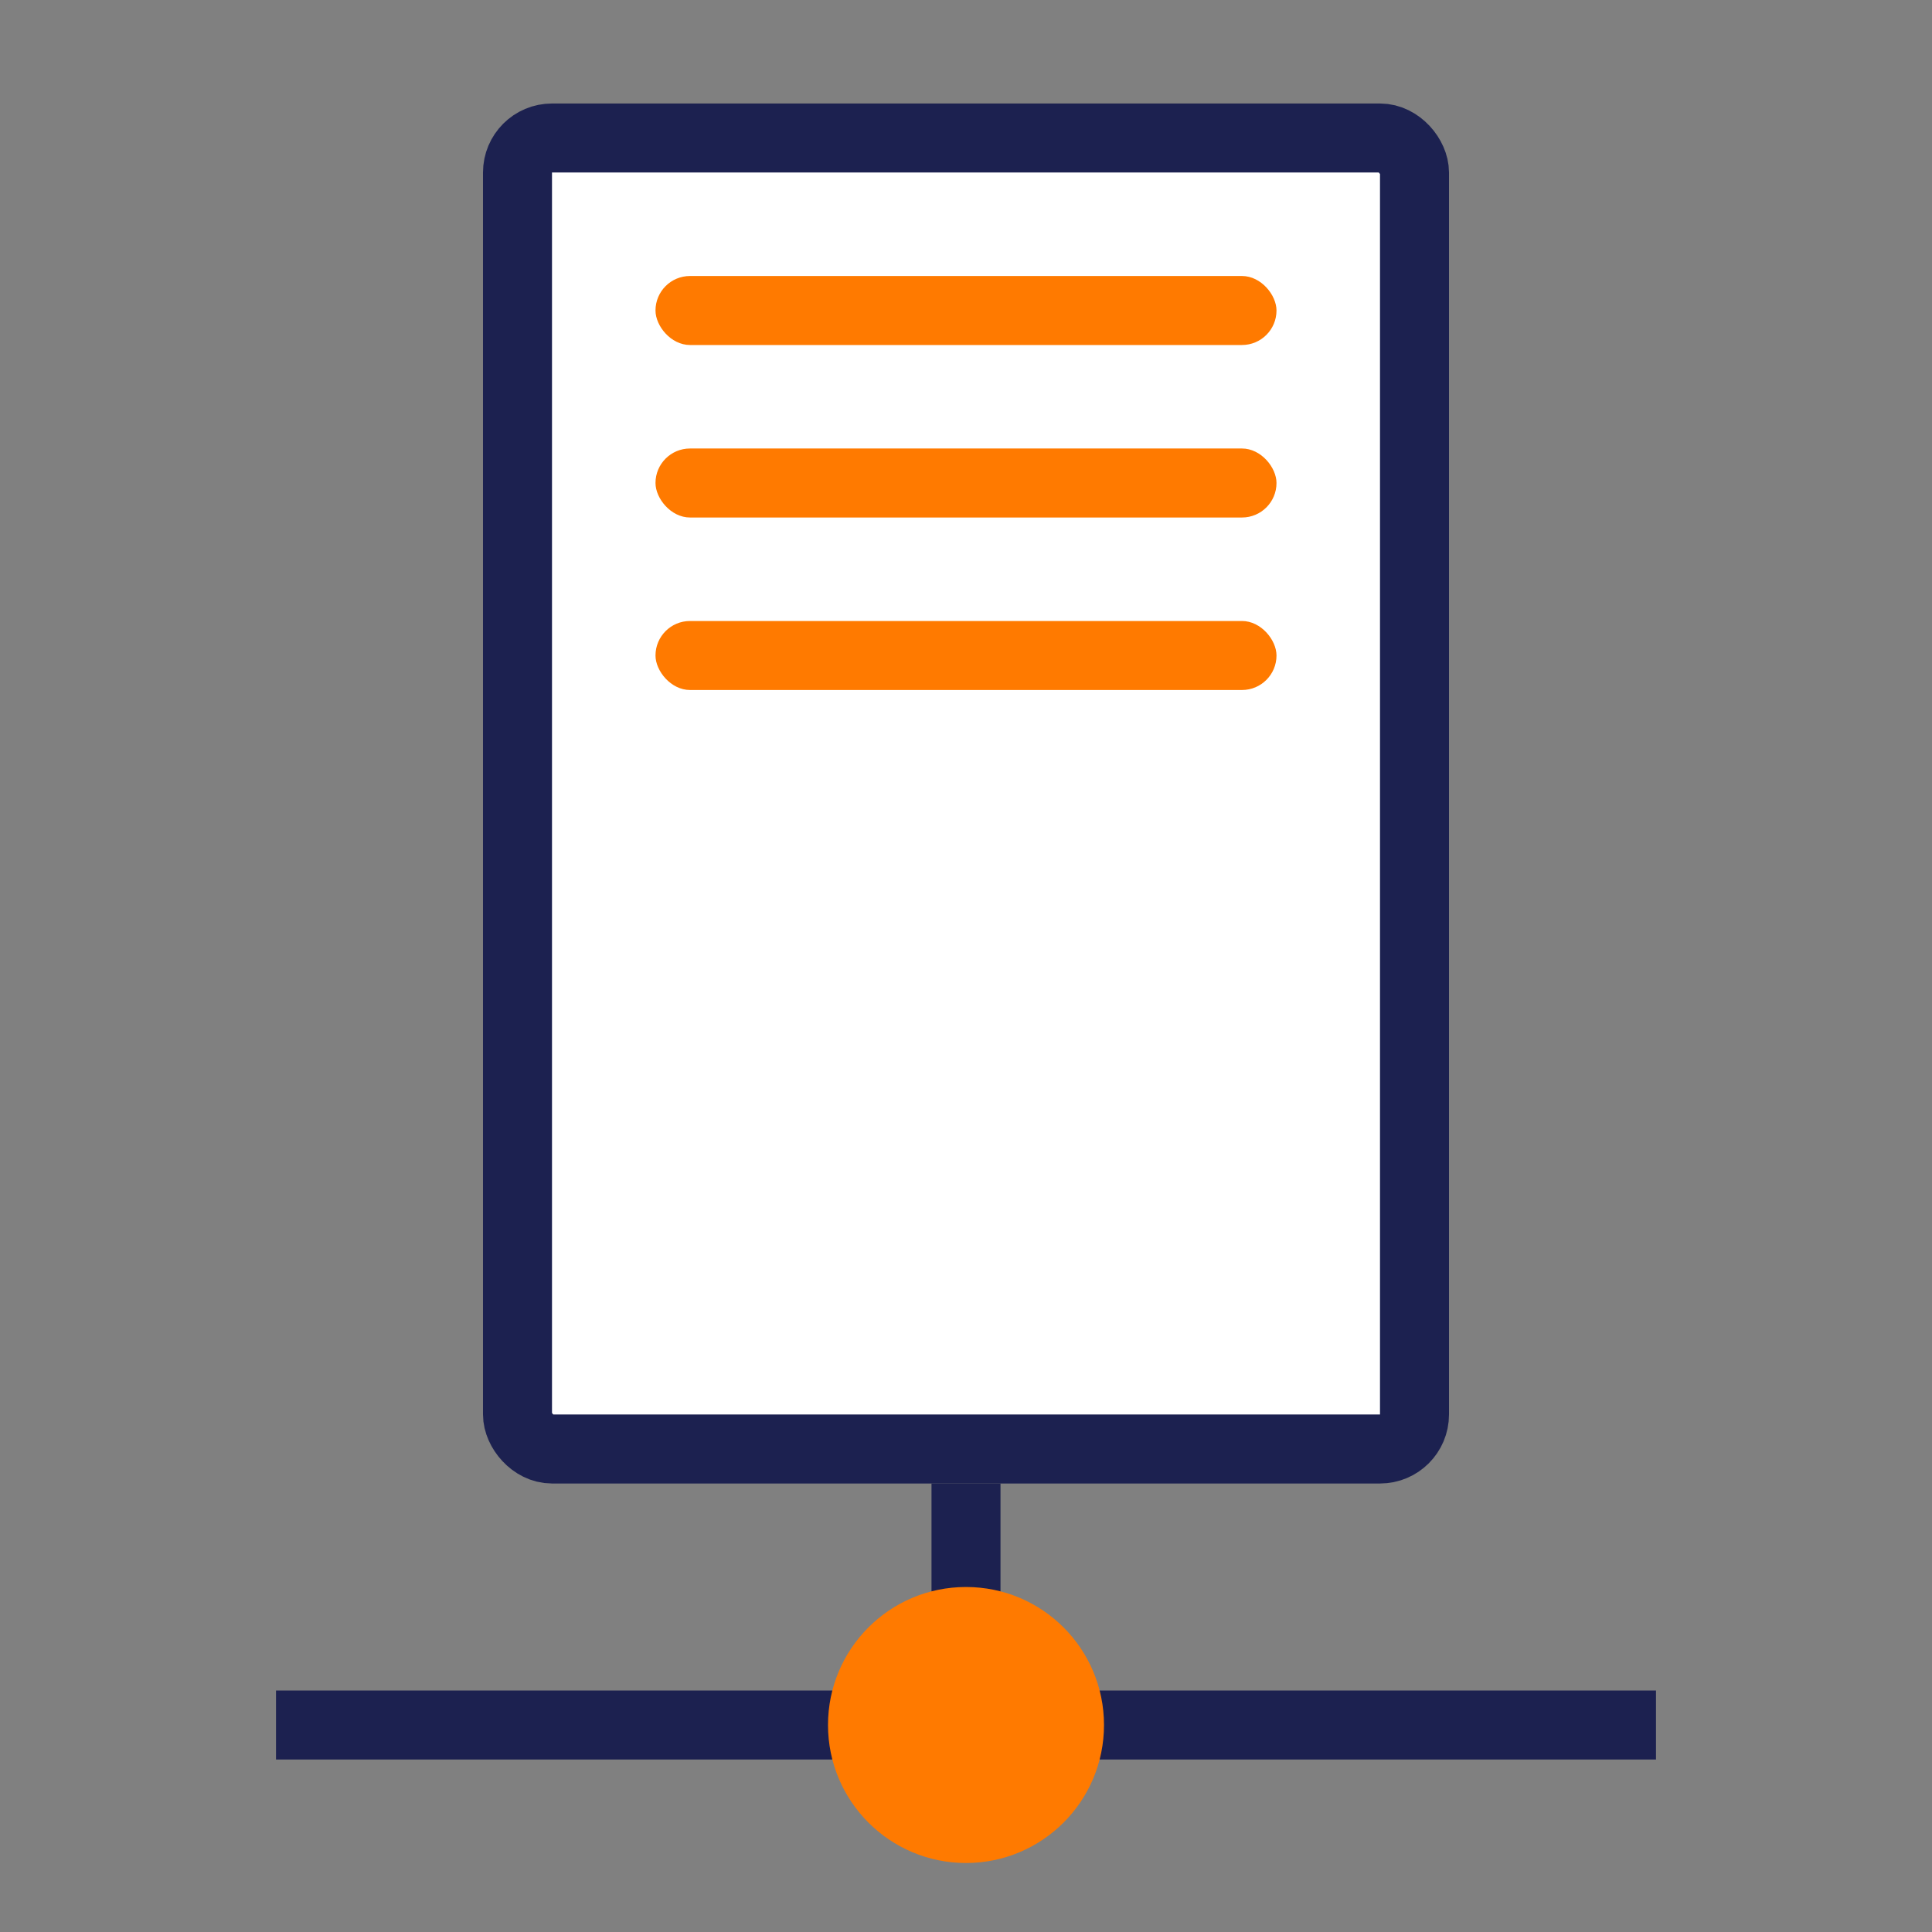 <svg width="56" height="56" viewBox="0 0 56 56" fill="none" xmlns="http://www.w3.org/2000/svg">
<rect x="0" y="0" width="56" height="56" fill="#808080" stroke="none"/>
<rect x="15" y="4" width="26" height="38" rx="1" fill="white" stroke="#1C2150" stroke-width="2"/>
<path d="M8 50H48" stroke="#1C2150" stroke-width="2" stroke-miterlimit="10" stroke-linejoin="round"/>
<path d="M28 43V50.5" stroke="#1C2150" stroke-width="2" stroke-miterlimit="10" stroke-linejoin="round"/>
<path d="M28 54C30.209 54 32 52.209 32 50C32 47.791 30.209 46 28 46C25.791 46 24 47.791 24 50C24 52.209 25.791 54 28 54Z" fill="#FF7A00"/>
<rect x="19" y="8" width="18" height="2" rx="1" fill="#FF7A00"/>
<rect x="19" y="13" width="18" height="2" rx="1" fill="#FF7A00"/>
<rect x="19" y="18" width="18" height="2" rx="1" fill="#FF7A00"/>
</svg>
